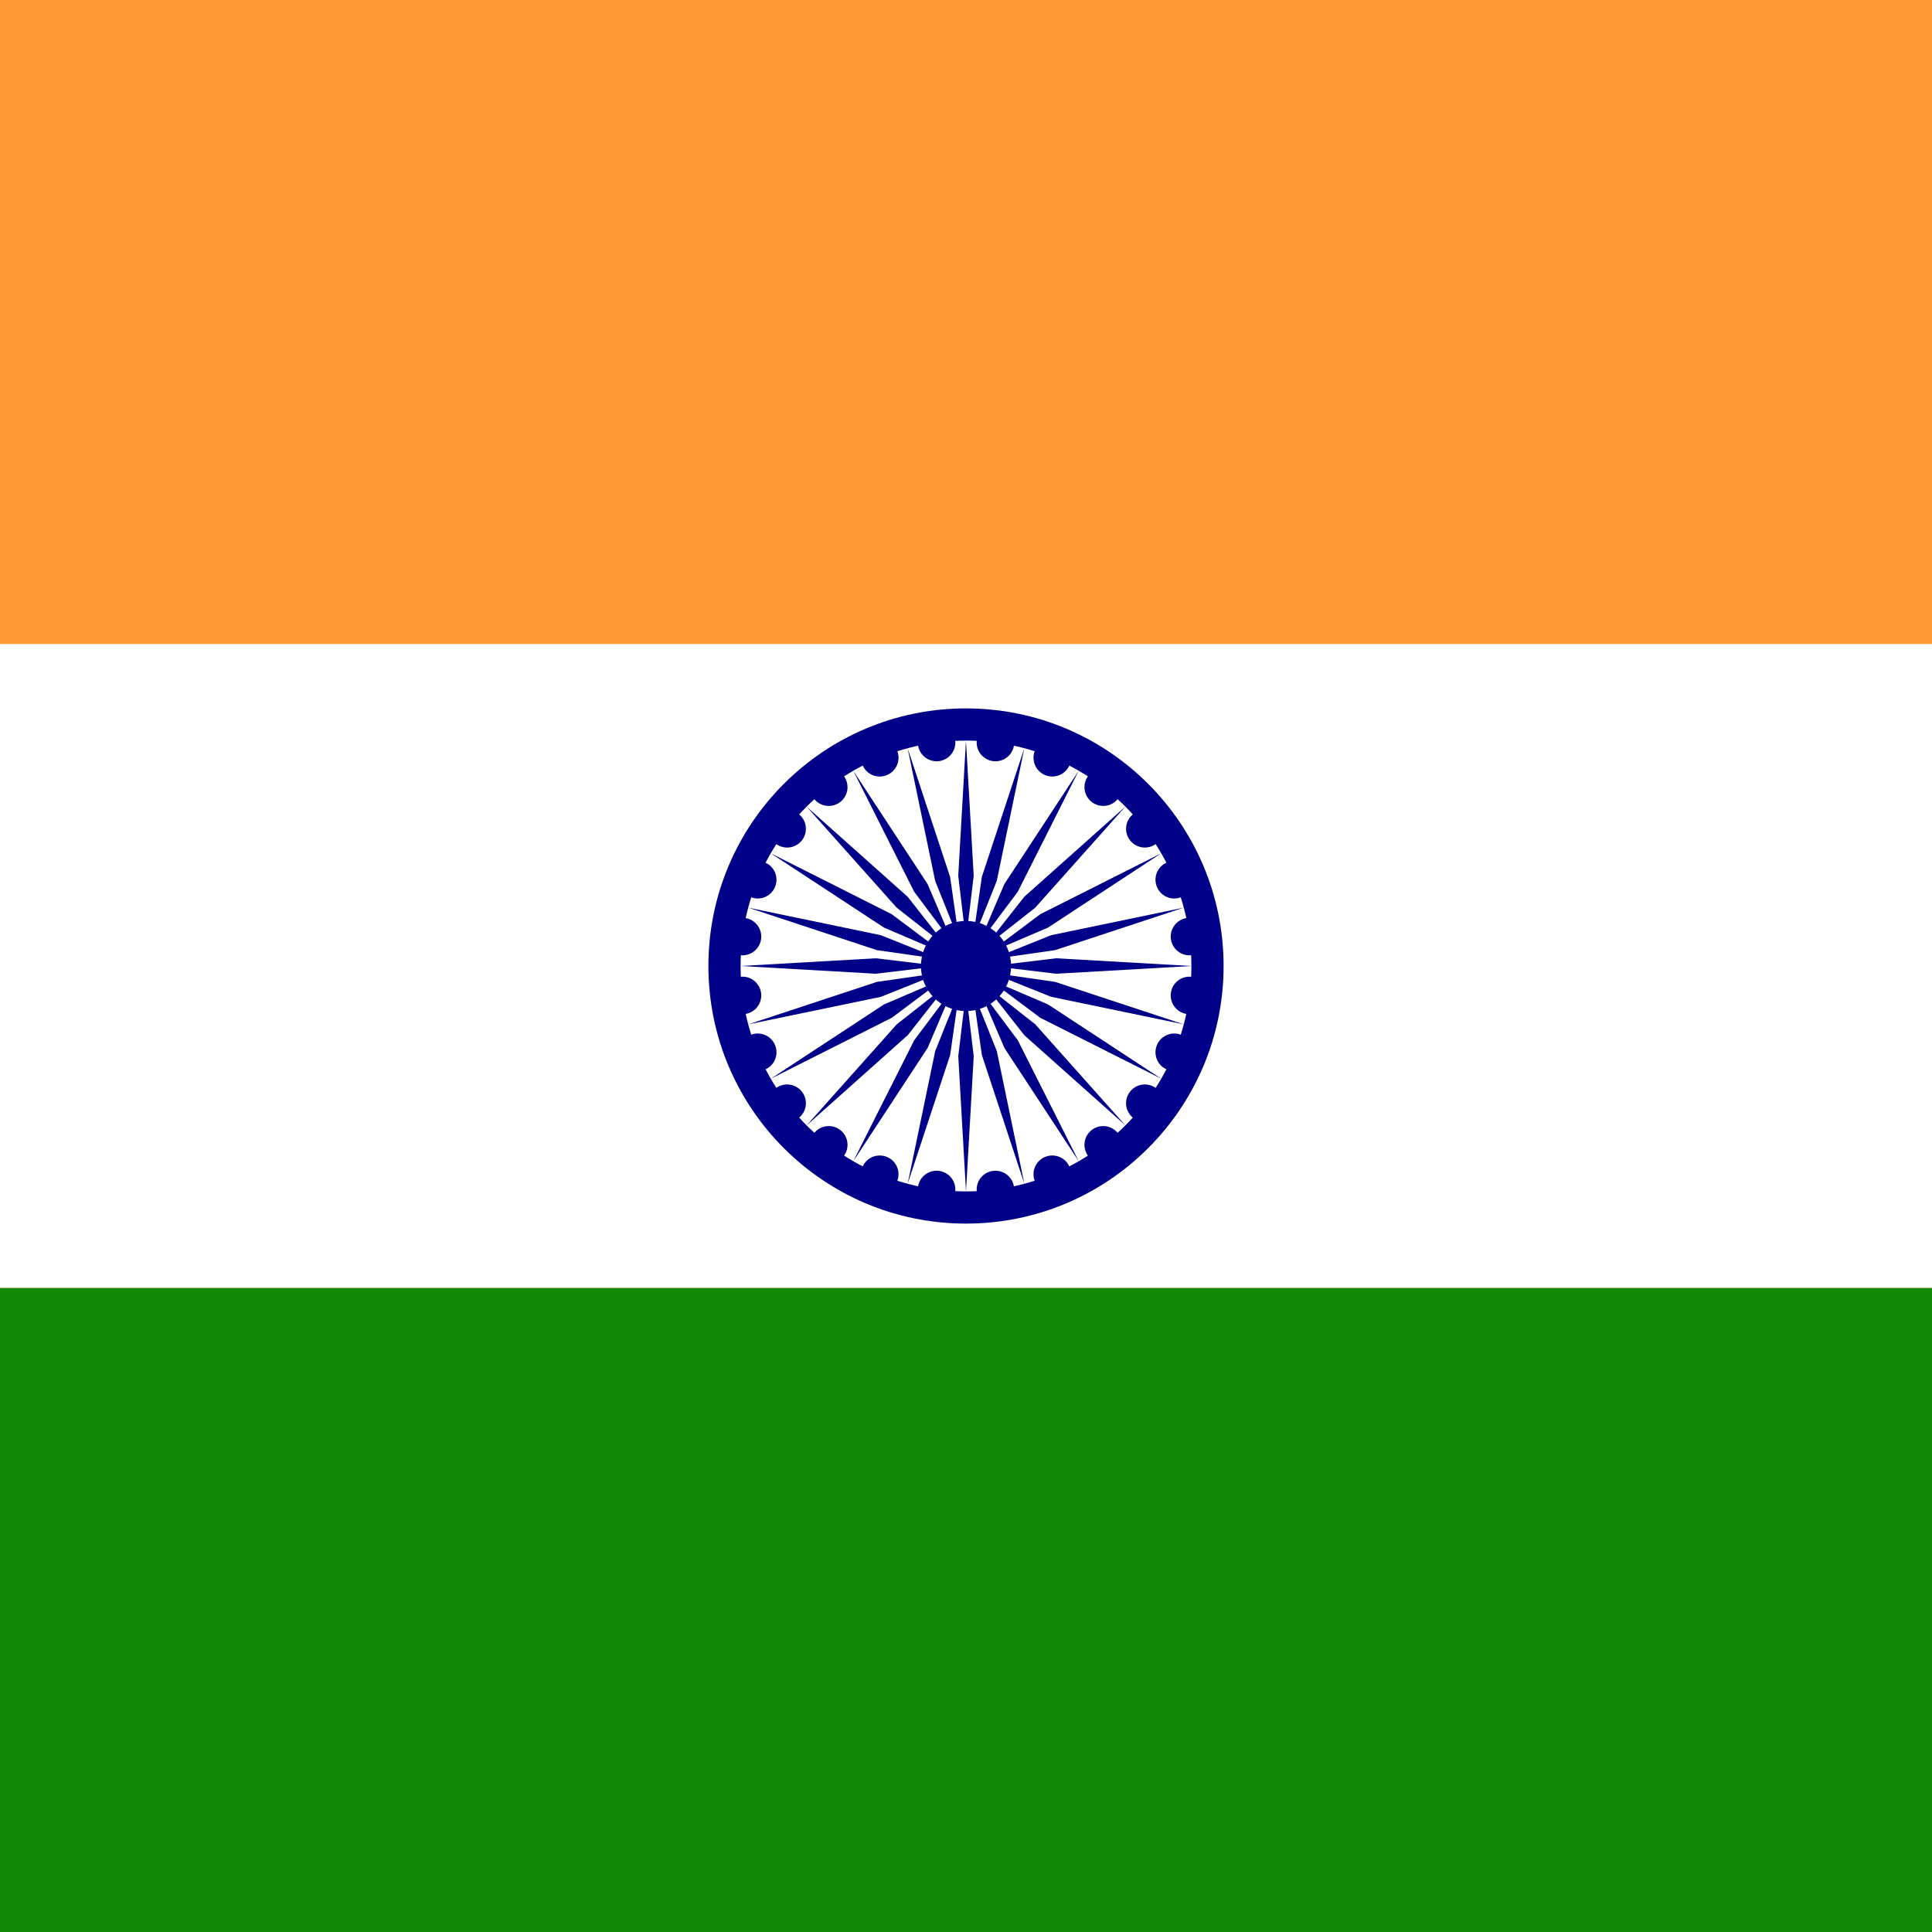 <?xml version="1.0" encoding="UTF-8"?>
<svg width="103px" height="103px" viewBox="0 0 103 103" version="1.1" xmlns="http://www.w3.org/2000/svg" xmlns:xlink="http://www.w3.org/1999/xlink">
    <title>Flag_of_India</title>
    <g id="Page-1" stroke="none" stroke-width="1" fill="none" fill-rule="evenodd">
        <g id="Flag_of_India" fill-rule="nonzero">
            <rect id="Rectangle" fill="#FF9933" x="0" y="0" width="103" height="103"></rect>
            <rect id="Rectangle" fill="#FFFFFF" x="0" y="34.333" width="103" height="34.333"></rect>
            <rect id="Rectangle" fill="#128807" x="0" y="68.667" width="103" height="34.333"></rect>
            <g id="Group" transform="translate(27.465, 22.348)">
                <circle id="Oval" fill="#000088" cx="24.035" cy="29.152" r="13.733"></circle>
                <circle id="Oval" fill="#FFFFFF" cx="24.035" cy="29.152" r="12.017"></circle>
                <circle id="Oval" fill="#000088" cx="24.035" cy="29.152" r="2.403"></circle>
                <g id="d" transform="translate(2.2, 19.535)" fill="#000088">
                    <g id="c" transform="translate(11.364, 8.519)">
                        <g id="b" transform="translate(6.963, 1.856)">
                            <g id="a" transform="translate(3.096, 0.137)">
                                <circle id="Oval" transform="translate(12.326, 0.674) rotate(7.5) translate(-12.326, -0.674) " cx="12.326" cy="0.674" r="1"></circle>
                                <path d="M0.412,11.122 L0.824,3.912 C0.824,3.912 0.412,0.479 0.412,0.479 C0.412,0.479 0,3.912 0,3.912 L0.412,11.122 Z" id="Path"></path>
                            </g>
                            <g id="a-link" transform="translate(7.718, 7.054) rotate(15) translate(-7.718, -7.054) translate(1.218, 1.493)">
                                <g id="a" transform="translate(0, -0)">
                                    <circle id="Oval" transform="translate(12.326, 0.674) rotate(7.5) translate(-12.326, -0.674) " cx="12.326" cy="0.674" r="1"></circle>
                                    <path d="M0.412,11.122 L0.824,3.912 C0.824,3.912 0.412,0.479 0.412,0.479 C0.412,0.479 6.15037544e-15,3.912 6.15037544e-15,3.912 L0.412,11.122 Z" id="Path"></path>
                                </g>
                            </g>
                        </g>
                        <g id="b-link" transform="translate(10.497, 10.133) rotate(30) translate(-10.497, -10.133) translate(2.449, 3.079)">
                            <g id="b" transform="translate(0, -0)">
                                <g id="a" transform="translate(3.096, 0.137)">
                                    <circle id="Oval" transform="translate(12.326, 0.674) rotate(7.5) translate(-12.326, -0.674) " cx="12.326" cy="0.674" r="1"></circle>
                                    <path d="M0.412,11.122 L0.824,3.912 C0.824,3.912 0.412,0.479 0.412,0.479 C0.412,0.479 -6.91083039e-15,3.912 -6.91083039e-15,3.912 L0.412,11.122 Z" id="Path"></path>
                                </g>
                                <g id="a-link" transform="translate(7.718, 7.054) rotate(15) translate(-7.718, -7.054) translate(1.218, 1.493)">
                                    <g id="a" transform="translate(-0, -0)">
                                        <circle id="Oval" transform="translate(12.326, 0.674) rotate(7.5) translate(-12.326, -0.674) " cx="12.326" cy="0.674" r="1"></circle>
                                        <path d="M0.412,11.122 L0.824,3.912 C0.824,3.912 0.412,0.479 0.412,0.479 C0.412,0.479 4.98696202e-15,3.912 4.98696202e-15,3.912 L0.412,11.122 Z" id="Path"></path>
                                    </g>
                                </g>
                            </g>
                        </g>
                    </g>
                    <g id="c-link" transform="translate(14.54, 15.051) rotate(60) translate(-14.54, -15.051) translate(3.011, 4.918)">
                        <g id="c" transform="translate(-0, -0)">
                            <g id="b" transform="translate(6.963, 1.856)">
                                <g id="a" transform="translate(3.096, 0.137)">
                                    <circle id="Oval" transform="translate(12.326, 0.674) rotate(7.5) translate(-12.326, -0.674) " cx="12.326" cy="0.674" r="1"></circle>
                                    <path d="M0.412,11.122 L0.824,3.912 C0.824,3.912 0.412,0.479 0.412,0.479 C0.412,0.479 2.41494679e-15,3.912 2.41494679e-15,3.912 L0.412,11.122 Z" id="Path"></path>
                                </g>
                                <g id="a-link" transform="translate(7.718, 7.054) rotate(15) translate(-7.718, -7.054) translate(1.218, 1.493)">
                                    <g id="a" transform="translate(-0, 0)">
                                        <circle id="Oval" transform="translate(12.326, 0.674) rotate(7.5) translate(-12.326, -0.674) " cx="12.326" cy="0.674" r="1"></circle>
                                        <path d="M0.412,11.122 L0.824,3.912 C0.824,3.912 0.412,0.479 0.412,0.479 C0.412,0.479 -1.11068121e-14,3.912 -1.11068121e-14,3.912 L0.412,11.122 Z" id="Path"></path>
                                    </g>
                                </g>
                            </g>
                            <g id="b-link" transform="translate(10.497, 10.133) rotate(30) translate(-10.497, -10.133) translate(2.449, 3.079)">
                                <g id="b" transform="translate(0, -0)">
                                    <g id="a" transform="translate(3.096, 0.137)">
                                        <circle id="Oval" transform="translate(12.326, 0.674) rotate(7.5) translate(-12.326, -0.674) " cx="12.326" cy="0.674" r="1"></circle>
                                        <path d="M0.412,11.122 L0.824,3.912 C0.824,3.912 0.412,0.479 0.412,0.479 C0.412,0.479 0,3.912 0,3.912 L0.412,11.122 Z" id="Path"></path>
                                    </g>
                                    <g id="a-link" transform="translate(7.718, 7.054) rotate(15) translate(-7.718, -7.054) translate(1.218, 1.493)">
                                        <g id="a" transform="translate(0, -0)">
                                            <circle id="Oval" transform="translate(12.326, 0.674) rotate(7.5) translate(-12.326, -0.674) " cx="12.326" cy="0.674" r="1"></circle>
                                            <path d="M0.412,11.122 L0.824,3.912 C0.824,3.912 0.412,0.479 0.412,0.479 C0.412,0.479 -6.17725949e-15,3.912 -6.17725949e-15,3.912 L0.412,11.122 Z" id="Path"></path>
                                        </g>
                                    </g>
                                </g>
                            </g>
                        </g>
                    </g>
                </g>
                <g id="d-link" transform="translate(21.64, 22.431) rotate(120) translate(-21.64, -22.431) translate(4.429, 7.38)" fill="#000088">
                    <g id="d" transform="translate(-0, 0)">
                        <g id="c" transform="translate(11.364, 8.519)">
                            <g id="b" transform="translate(6.963, 1.856)">
                                <g id="a" transform="translate(3.096, 0.137)">
                                    <circle id="Oval" transform="translate(12.326, 0.674) rotate(7.5) translate(-12.326, -0.674) " cx="12.326" cy="0.674" r="1"></circle>
                                    <path d="M0.412,11.122 L0.824,3.912 C0.824,3.912 0.412,0.479 0.412,0.479 C0.412,0.479 -2.74954403e-15,3.912 -2.74954403e-15,3.912 L0.412,11.122 Z" id="Path"></path>
                                </g>
                                <g id="a-link" transform="translate(7.718, 7.054) rotate(15) translate(-7.718, -7.054) translate(1.218, 1.493)">
                                    <g id="a" transform="translate(-0, -0)">
                                        <circle id="Oval" transform="translate(12.326, 0.674) rotate(7.5) translate(-12.326, -0.674) " cx="12.326" cy="0.674" r="1"></circle>
                                        <path d="M0.412,11.122 L0.824,3.912 C0.824,3.912 0.412,0.479 0.412,0.479 C0.412,0.479 2.3625447e-15,3.912 2.3625447e-15,3.912 L0.412,11.122 Z" id="Path"></path>
                                    </g>
                                </g>
                            </g>
                            <g id="b-link" transform="translate(10.497, 10.133) rotate(30) translate(-10.497, -10.133) translate(2.449, 3.079)">
                                <g id="b" transform="translate(0, 0)">
                                    <g id="a" transform="translate(3.096, 0.137)">
                                        <circle id="Oval" transform="translate(12.326, 0.674) rotate(7.5) translate(-12.326, -0.674) " cx="12.326" cy="0.674" r="1"></circle>
                                        <path d="M0.412,11.122 L0.824,3.912 C0.824,3.912 0.412,0.479 0.412,0.479 C0.412,0.479 -5.51255611e-15,3.912 -5.51255611e-15,3.912 L0.412,11.122 Z" id="Path"></path>
                                    </g>
                                    <g id="a-link" transform="translate(7.718, 7.054) rotate(15) translate(-7.718, -7.054) translate(1.218, 1.493)">
                                        <g id="a" transform="translate(0, -0)">
                                            <circle id="Oval" transform="translate(12.326, 0.674) rotate(7.5) translate(-12.326, -0.674) " cx="12.326" cy="0.674" r="1"></circle>
                                            <path d="M0.412,11.122 L0.824,3.912 C0.824,3.912 0.412,0.479 0.412,0.479 C0.412,0.479 -2.25319387e-15,3.912 -2.25319387e-15,3.912 L0.412,11.122 Z" id="Path"></path>
                                        </g>
                                    </g>
                                </g>
                            </g>
                        </g>
                        <g id="c-link" transform="translate(14.54, 15.051) rotate(60) translate(-14.54, -15.051) translate(3.011, 4.918)">
                            <g id="c" transform="translate(0, 0)">
                                <g id="b" transform="translate(6.963, 1.856)">
                                    <g id="a" transform="translate(3.096, 0.137)">
                                        <circle id="Oval" transform="translate(12.326, 0.674) rotate(7.5) translate(-12.326, -0.674) " cx="12.326" cy="0.674" r="1"></circle>
                                        <path d="M0.412,11.122 L0.824,3.912 C0.824,3.912 0.412,0.479 0.412,0.479 C0.412,0.479 8.38021011e-15,3.912 8.38021011e-15,3.912 L0.412,11.122 Z" id="Path"></path>
                                    </g>
                                    <g id="a-link" transform="translate(7.718, 7.054) rotate(15) translate(-7.718, -7.054) translate(1.218, 1.493)">
                                        <g id="a" transform="translate(-0, 0)">
                                            <circle id="Oval" transform="translate(12.326, 0.674) rotate(7.5) translate(-12.326, -0.674) " cx="12.326" cy="0.674" r="1"></circle>
                                            <path d="M0.412,11.122 L0.824,3.912 C0.824,3.912 0.412,0.479 0.412,0.479 C0.412,0.479 4.11066629e-15,3.912 4.11066629e-15,3.912 L0.412,11.122 Z" id="Path"></path>
                                        </g>
                                    </g>
                                </g>
                                <g id="b-link" transform="translate(10.497, 10.133) rotate(30) translate(-10.497, -10.133) translate(2.449, 3.079)">
                                    <g id="b" transform="translate(-0, 0)">
                                        <g id="a" transform="translate(3.096, 0.137)">
                                            <circle id="Oval" transform="translate(12.326, 0.674) rotate(7.5) translate(-12.326, -0.674) " cx="12.326" cy="0.674" r="1"></circle>
                                            <path d="M0.412,11.122 L0.824,3.912 C0.824,3.912 0.412,0.479 0.412,0.479 C0.412,0.479 4.97903868e-15,3.912 4.97903868e-15,3.912 L0.412,11.122 Z" id="Path"></path>
                                        </g>
                                        <g id="a-link" transform="translate(7.718, 7.054) rotate(15) translate(-7.718, -7.054) translate(1.218, 1.493)">
                                            <g id="a" transform="translate(0, -0)">
                                                <circle id="Oval" transform="translate(12.326, 0.674) rotate(7.5) translate(-12.326, -0.674) " cx="12.326" cy="0.674" r="1"></circle>
                                                <path d="M0.412,11.122 L0.824,3.912 C0.824,3.912 0.412,0.479 0.412,0.479 C0.412,0.479 9.23883472e-16,3.912 9.23883472e-16,3.912 L0.412,11.122 Z" id="Path"></path>
                                            </g>
                                        </g>
                                    </g>
                                </g>
                            </g>
                        </g>
                    </g>
                </g>
                <g id="d-link" transform="translate(31.053, 30.439) rotate(-120) translate(-31.053, -30.439) translate(13.841, 15.388)" fill="#000088">
                    <g id="d" transform="translate(-0, 0)">
                        <g id="c" transform="translate(11.364, 8.519)">
                            <g id="b" transform="translate(6.963, 1.856)">
                                <g id="a" transform="translate(3.096, 0.137)">
                                    <circle id="Oval" transform="translate(12.326, 0.674) rotate(7.5) translate(-12.326, -0.674) " cx="12.326" cy="0.674" r="1"></circle>
                                    <path d="M0.412,11.122 L0.824,3.912 C0.824,3.912 0.412,0.479 0.412,0.479 C0.412,0.479 -7.34998034e-16,3.912 -7.34998034e-16,3.912 L0.412,11.122 Z" id="Path"></path>
                                </g>
                                <g id="a-link" transform="translate(7.718, 7.054) rotate(15) translate(-7.718, -7.054) translate(1.218, 1.493)">
                                    <g id="a" transform="translate(-0, -0)">
                                        <circle id="Oval" transform="translate(12.326, 0.674) rotate(7.5) translate(-12.326, -0.674) " cx="12.326" cy="0.674" r="1"></circle>
                                        <path d="M0.412,11.122 L0.824,3.912 C0.824,3.912 0.412,0.479 0.412,0.479 C0.412,0.479 7.25977314e-15,3.912 7.25977314e-15,3.912 L0.412,11.122 Z" id="Path"></path>
                                    </g>
                                </g>
                            </g>
                            <g id="b-link" transform="translate(10.497, 10.133) rotate(30) translate(-10.497, -10.133) translate(2.449, 3.079)">
                                <g id="b" transform="translate(0, -0)">
                                    <g id="a" transform="translate(3.096, 0.137)">
                                        <circle id="Oval" transform="translate(12.326, 0.674) rotate(7.5) translate(-12.326, -0.674) " cx="12.326" cy="0.674" r="1"></circle>
                                        <path d="M0.412,11.122 L0.824,3.912 C0.824,3.912 0.412,0.479 0.412,0.479 C0.412,0.479 0,3.912 0,3.912 L0.412,11.122 Z" id="Path"></path>
                                    </g>
                                    <g id="a-link" transform="translate(7.718, 7.054) rotate(15) translate(-7.718, -7.054) translate(1.218, 1.493)">
                                        <g id="a" transform="translate(-0, 0)">
                                            <circle id="Oval" transform="translate(12.326, 0.674) rotate(7.5) translate(-12.326, -0.674) " cx="12.326" cy="0.674" r="1"></circle>
                                            <path d="M0.412,11.122 L0.824,3.912 C0.824,3.912 0.412,0.479 0.412,0.479 C0.412,0.479 -2.64063453e-15,3.912 -2.64063453e-15,3.912 L0.412,11.122 Z" id="Path"></path>
                                        </g>
                                    </g>
                                </g>
                            </g>
                        </g>
                        <g id="c-link" transform="translate(14.54, 15.051) rotate(60) translate(-14.54, -15.051) translate(3.011, 4.918)">
                            <g id="c" transform="translate(0, 0)">
                                <g id="b" transform="translate(6.963, 1.856)">
                                    <g id="a" transform="translate(3.096, 0.137)">
                                        <circle id="Oval" transform="translate(12.326, 0.674) rotate(7.5) translate(-12.326, -0.674) " cx="12.326" cy="0.674" r="1"></circle>
                                        <path d="M0.412,11.122 L0.824,3.912 C0.824,3.912 0.412,0.479 0.412,0.479 C0.412,0.479 5.17217767e-15,3.912 5.17217767e-15,3.912 L0.412,11.122 Z" id="Path"></path>
                                    </g>
                                    <g id="a-link" transform="translate(7.718, 7.054) rotate(15) translate(-7.718, -7.054) translate(1.218, 1.493)">
                                        <g id="a" transform="translate(-0, 0)">
                                            <circle id="Oval" transform="translate(12.326, 0.674) rotate(7.5) translate(-12.326, -0.674) " cx="12.326" cy="0.674" r="1"></circle>
                                            <path d="M0.412,11.122 L0.824,3.912 C0.824,3.912 0.412,0.479 0.412,0.479 C0.412,0.479 9.04871129e-15,3.912 9.04871129e-15,3.912 L0.412,11.122 Z" id="Path"></path>
                                        </g>
                                    </g>
                                </g>
                                <g id="b-link" transform="translate(10.497, 10.133) rotate(30) translate(-10.497, -10.133) translate(2.449, 3.079)">
                                    <g id="b" transform="translate(-0, 0)">
                                        <g id="a" transform="translate(3.096, 0.137)">
                                            <circle id="Oval" transform="translate(12.326, 0.674) rotate(7.5) translate(-12.326, -0.674) " cx="12.326" cy="0.674" r="1"></circle>
                                            <path d="M0.412,11.122 L0.824,3.912 C0.824,3.912 0.412,0.479 0.412,0.479 C0.412,0.479 -3.72444005e-15,3.912 -3.72444005e-15,3.912 L0.412,11.122 Z" id="Path"></path>
                                        </g>
                                        <g id="a-link" transform="translate(7.718, 7.054) rotate(15) translate(-7.718, -7.054) translate(1.218, 1.493)">
                                            <g id="a" transform="translate(-0, -0)">
                                                <circle id="Oval" transform="translate(12.326, 0.674) rotate(7.5) translate(-12.326, -0.674) " cx="12.326" cy="0.674" r="1"></circle>
                                                <path d="M0.412,11.122 L0.824,3.912 C0.824,3.912 0.412,0.479 0.412,0.479 C0.412,0.479 1.82291454e-16,3.912 1.82291454e-16,3.912 L0.412,11.122 Z" id="Path"></path>
                                            </g>
                                        </g>
                                    </g>
                                </g>
                            </g>
                        </g>
                    </g>
                </g>
            </g>
        </g>
    </g>
</svg>